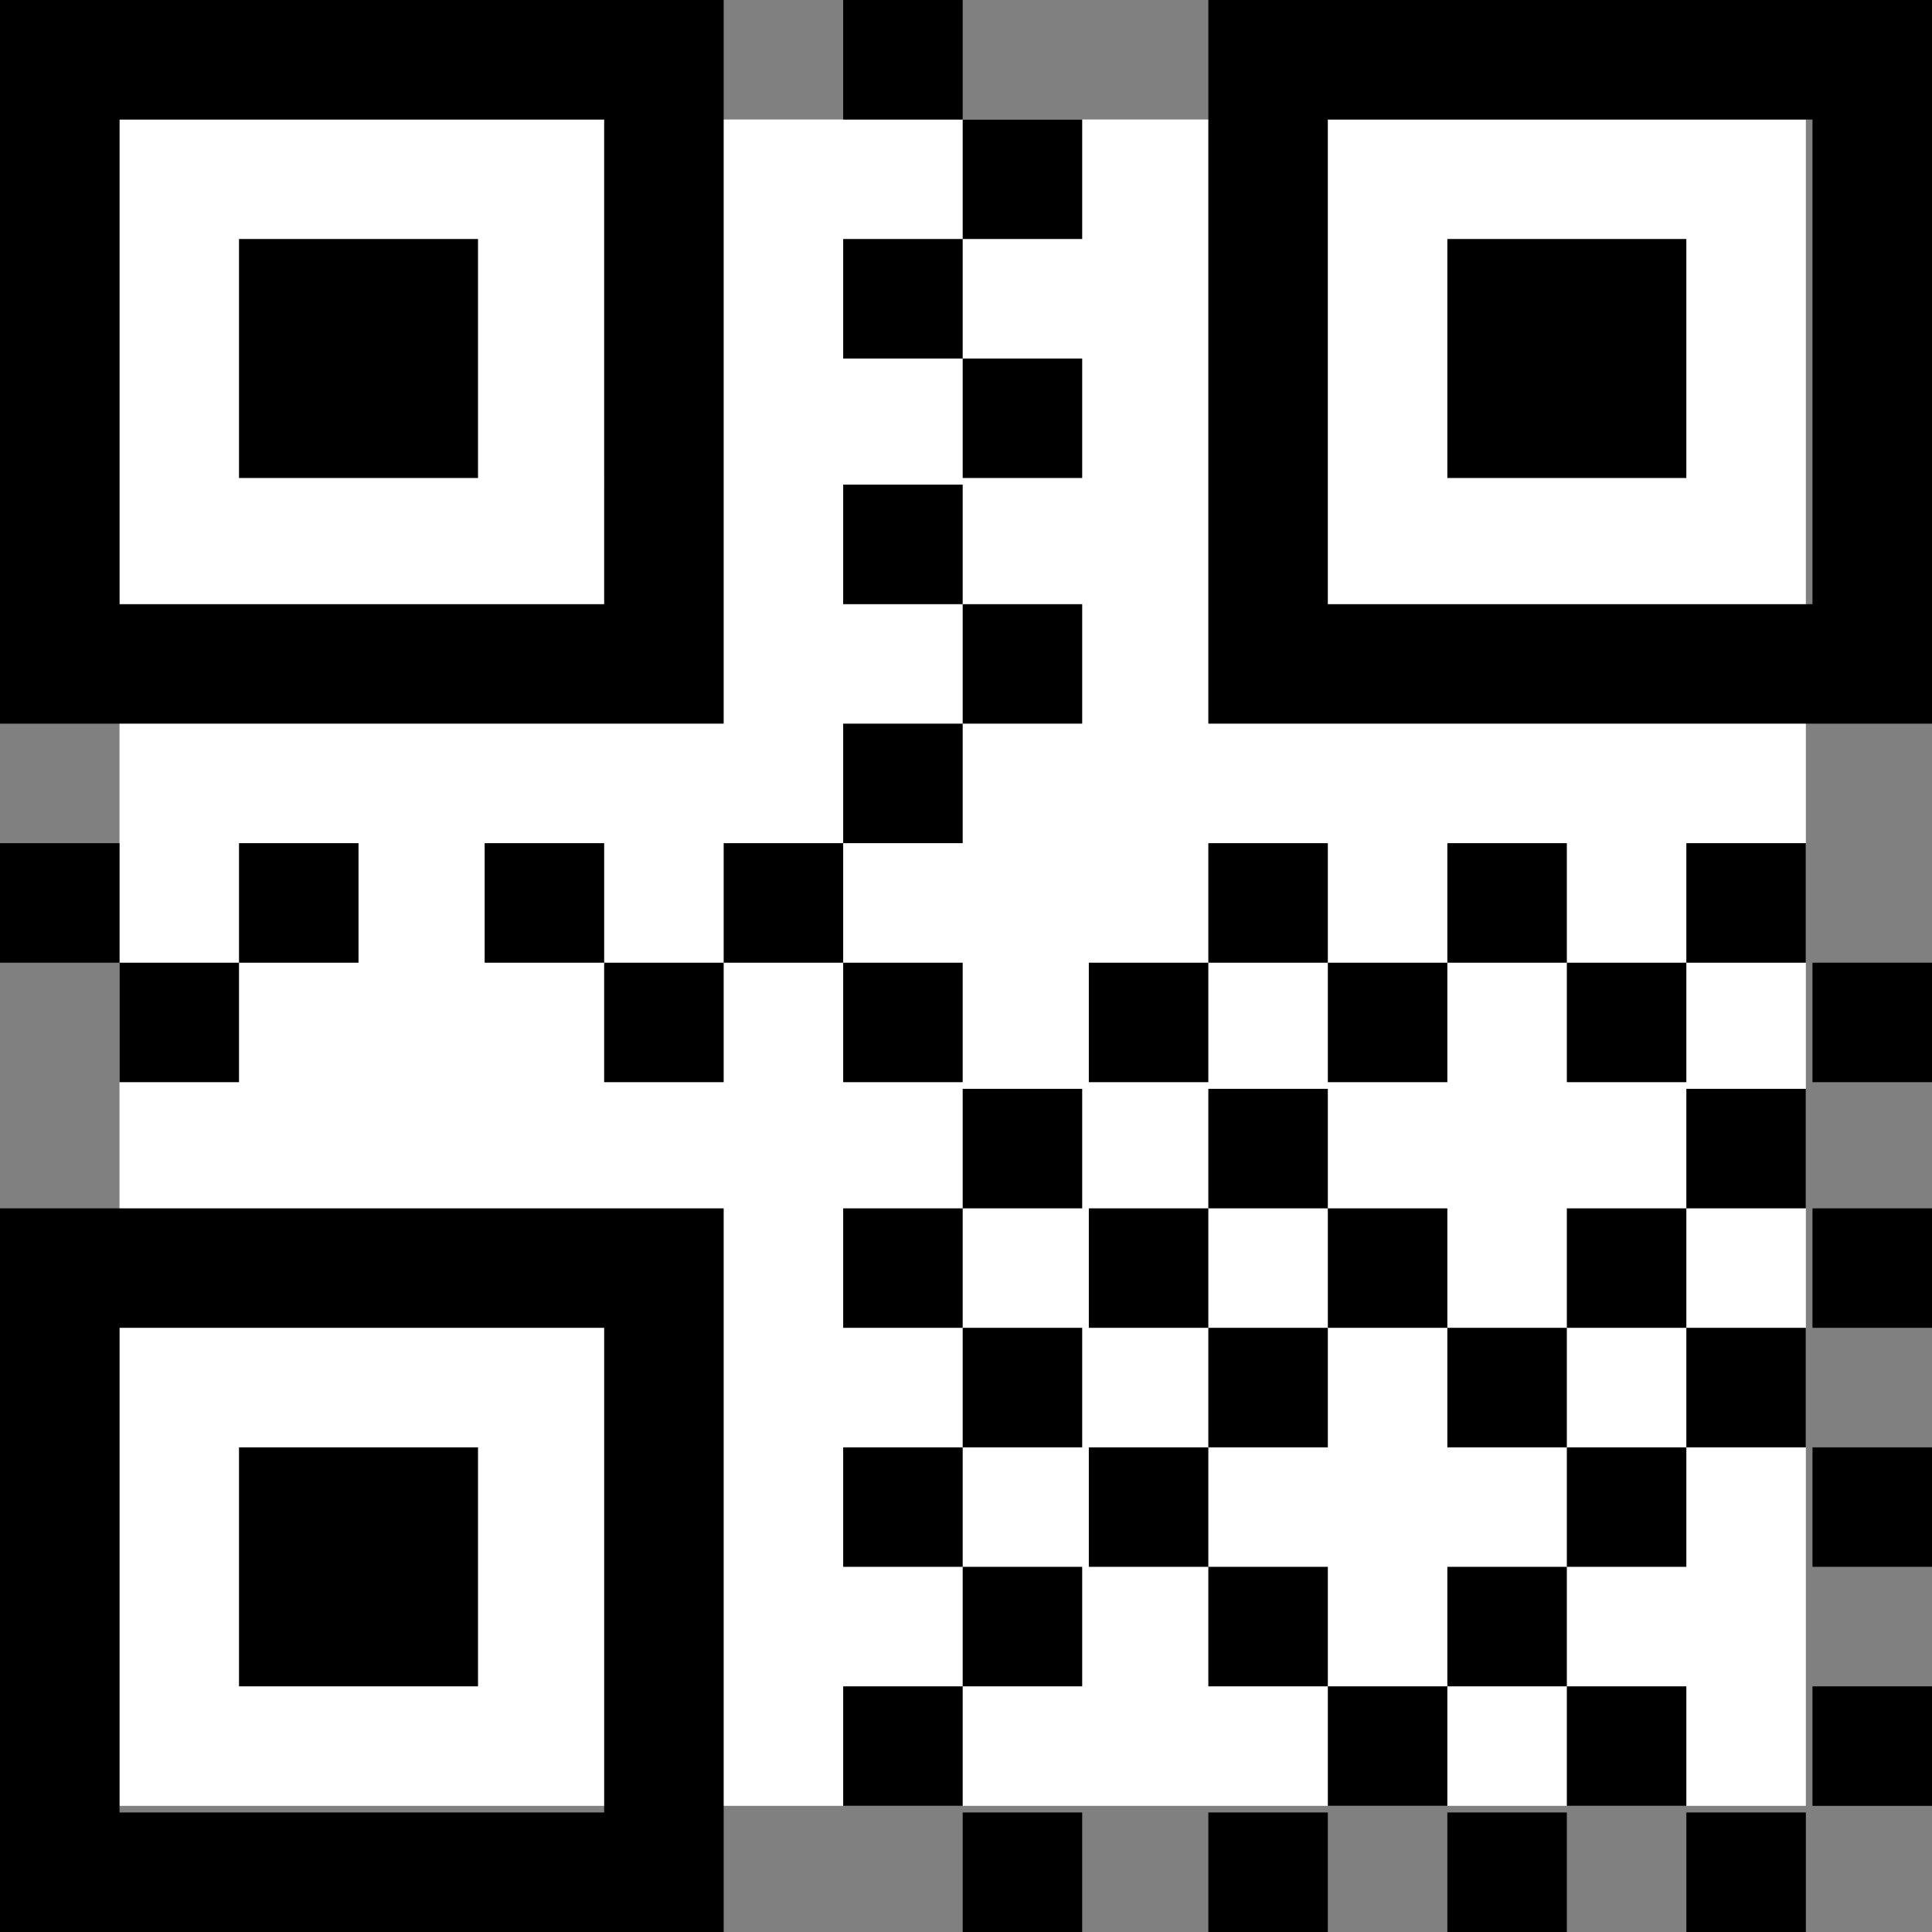 <?xml version="1.0" encoding="UTF-8"?>
<svg xmlns="http://www.w3.org/2000/svg" version="1.1" viewBox="0 0 29.1 29.1">
  <rect x="0" y="0" width="29.1" height="29.1" fill="#808080" stroke="none"/>
  <defs>
    <style>
      .cls-1 {
        fill: #fff;
      }
    </style>
  </defs>
  <!-- Generator: Adobe Illustrator 28.6.0, SVG Export Plug-In . SVG Version: 1.2.0 Build 709)  -->
  <g>
    <g id="_图层_1">
      <rect class="cls-1" x="1.8" y="1.8" width="25.4" height="25.4"/>
      <path d="M9.1,1.8H1.8v7.3h7.3V1.8ZM10.9,0h0v10.9H0V0h10.9ZM3.6,3.6h3.6v3.6h-3.6v-3.6ZM27.3,1.8h-7.3v7.3h7.3V1.8ZM29.1,0h0v10.9h-10.9V0h10.9ZM21.8,3.6h3.6v3.6h-3.6s0-3.6,0-3.6ZM9.1,20H1.8v7.3h7.3v-7.3ZM10.9,18.2h0v10.9H0v-10.9h10.9ZM3.6,21.8h3.6v3.6h-3.6s0-3.6,0-3.6ZM12.7,0h1.8v1.8h-1.8V0ZM14.5,1.8h1.8v1.8h-1.8s0-1.8,0-1.8ZM12.7,3.6h1.8v1.8h-1.8s0-1.8,0-1.8ZM14.5,5.4h1.8v1.8h-1.8s0-1.8,0-1.8ZM12.7,7.3h1.8v1.8h-1.8v-1.8ZM14.5,9.1h1.8v1.8h-1.8s0-1.8,0-1.8ZM12.7,10.9h1.8v1.8h-1.8v-1.8ZM12.7,14.5h1.8v1.8h-1.8v-1.8ZM14.5,16.4h1.8v1.8h-1.8s0-1.8,0-1.8ZM12.7,18.2h1.8v1.8h-1.8v-1.8ZM14.5,20h1.8v1.8h-1.8s0-1.8,0-1.8ZM12.7,21.8h1.8v1.8h-1.8v-1.8ZM14.5,23.6h1.8v1.8h-1.8s0-1.8,0-1.8ZM12.7,25.4h1.8v1.8h-1.8v-1.8ZM14.5,27.3h1.8v1.8h-1.8s0-1.8,0-1.8ZM27.3,14.5h1.8v1.8h-1.8v-1.8ZM1.8,14.5h1.8v1.8h-1.8v-1.8ZM3.6,12.7h1.8v1.8h-1.8v-1.8ZM0,12.7h1.8v1.8H0v-1.8ZM7.3,12.7h1.8v1.8h-1.8v-1.8ZM9.1,14.5h1.8v1.8h-1.8v-1.8ZM10.9,12.7h1.8v1.8h-1.8v-1.8ZM16.4,14.5h1.8v1.8h-1.8v-1.8ZM18.2,12.7h1.8v1.8h-1.8v-1.8ZM20,14.5h1.8v1.8h-1.8v-1.8ZM21.8,12.7h1.8v1.8h-1.8v-1.8ZM23.6,14.5h1.8v1.8h-1.8v-1.8ZM25.4,12.7h1.8v1.8h-1.8v-1.8ZM27.3,18.2h1.8v1.8h-1.8v-1.8ZM16.4,18.2h1.8v1.8h-1.8v-1.8ZM18.2,16.4h1.8v1.8h-1.8v-1.8ZM20,18.2h1.8v1.8h-1.8v-1.8ZM23.6,18.2h1.8v1.8h-1.8v-1.8ZM25.4,16.4h1.8v1.8h-1.8v-1.8ZM27.3,21.8h1.8v1.8h-1.8v-1.8ZM16.4,21.8h1.8v1.8h-1.8v-1.8ZM18.2,20h1.8v1.8h-1.8v-1.8ZM21.8,20h1.8v1.8h-1.8v-1.8ZM23.6,21.8h1.8v1.8h-1.8v-1.8ZM25.4,20h1.8v1.8h-1.8v-1.8ZM27.3,25.4h1.8v1.8h-1.8v-1.8ZM18.2,23.6h1.8v1.8h-1.8v-1.8ZM20,25.4h1.8v1.8h-1.8v-1.8ZM21.8,23.6h1.8v1.8h-1.8v-1.8ZM23.6,25.4h1.8v1.8h-1.8v-1.8ZM18.2,27.3h1.8v1.8h-1.8v-1.8ZM21.8,27.3h1.8v1.8h-1.8v-1.8ZM25.4,27.3h1.8v1.8h-1.8v-1.8Z"/>
    </g>
  </g>
</svg>